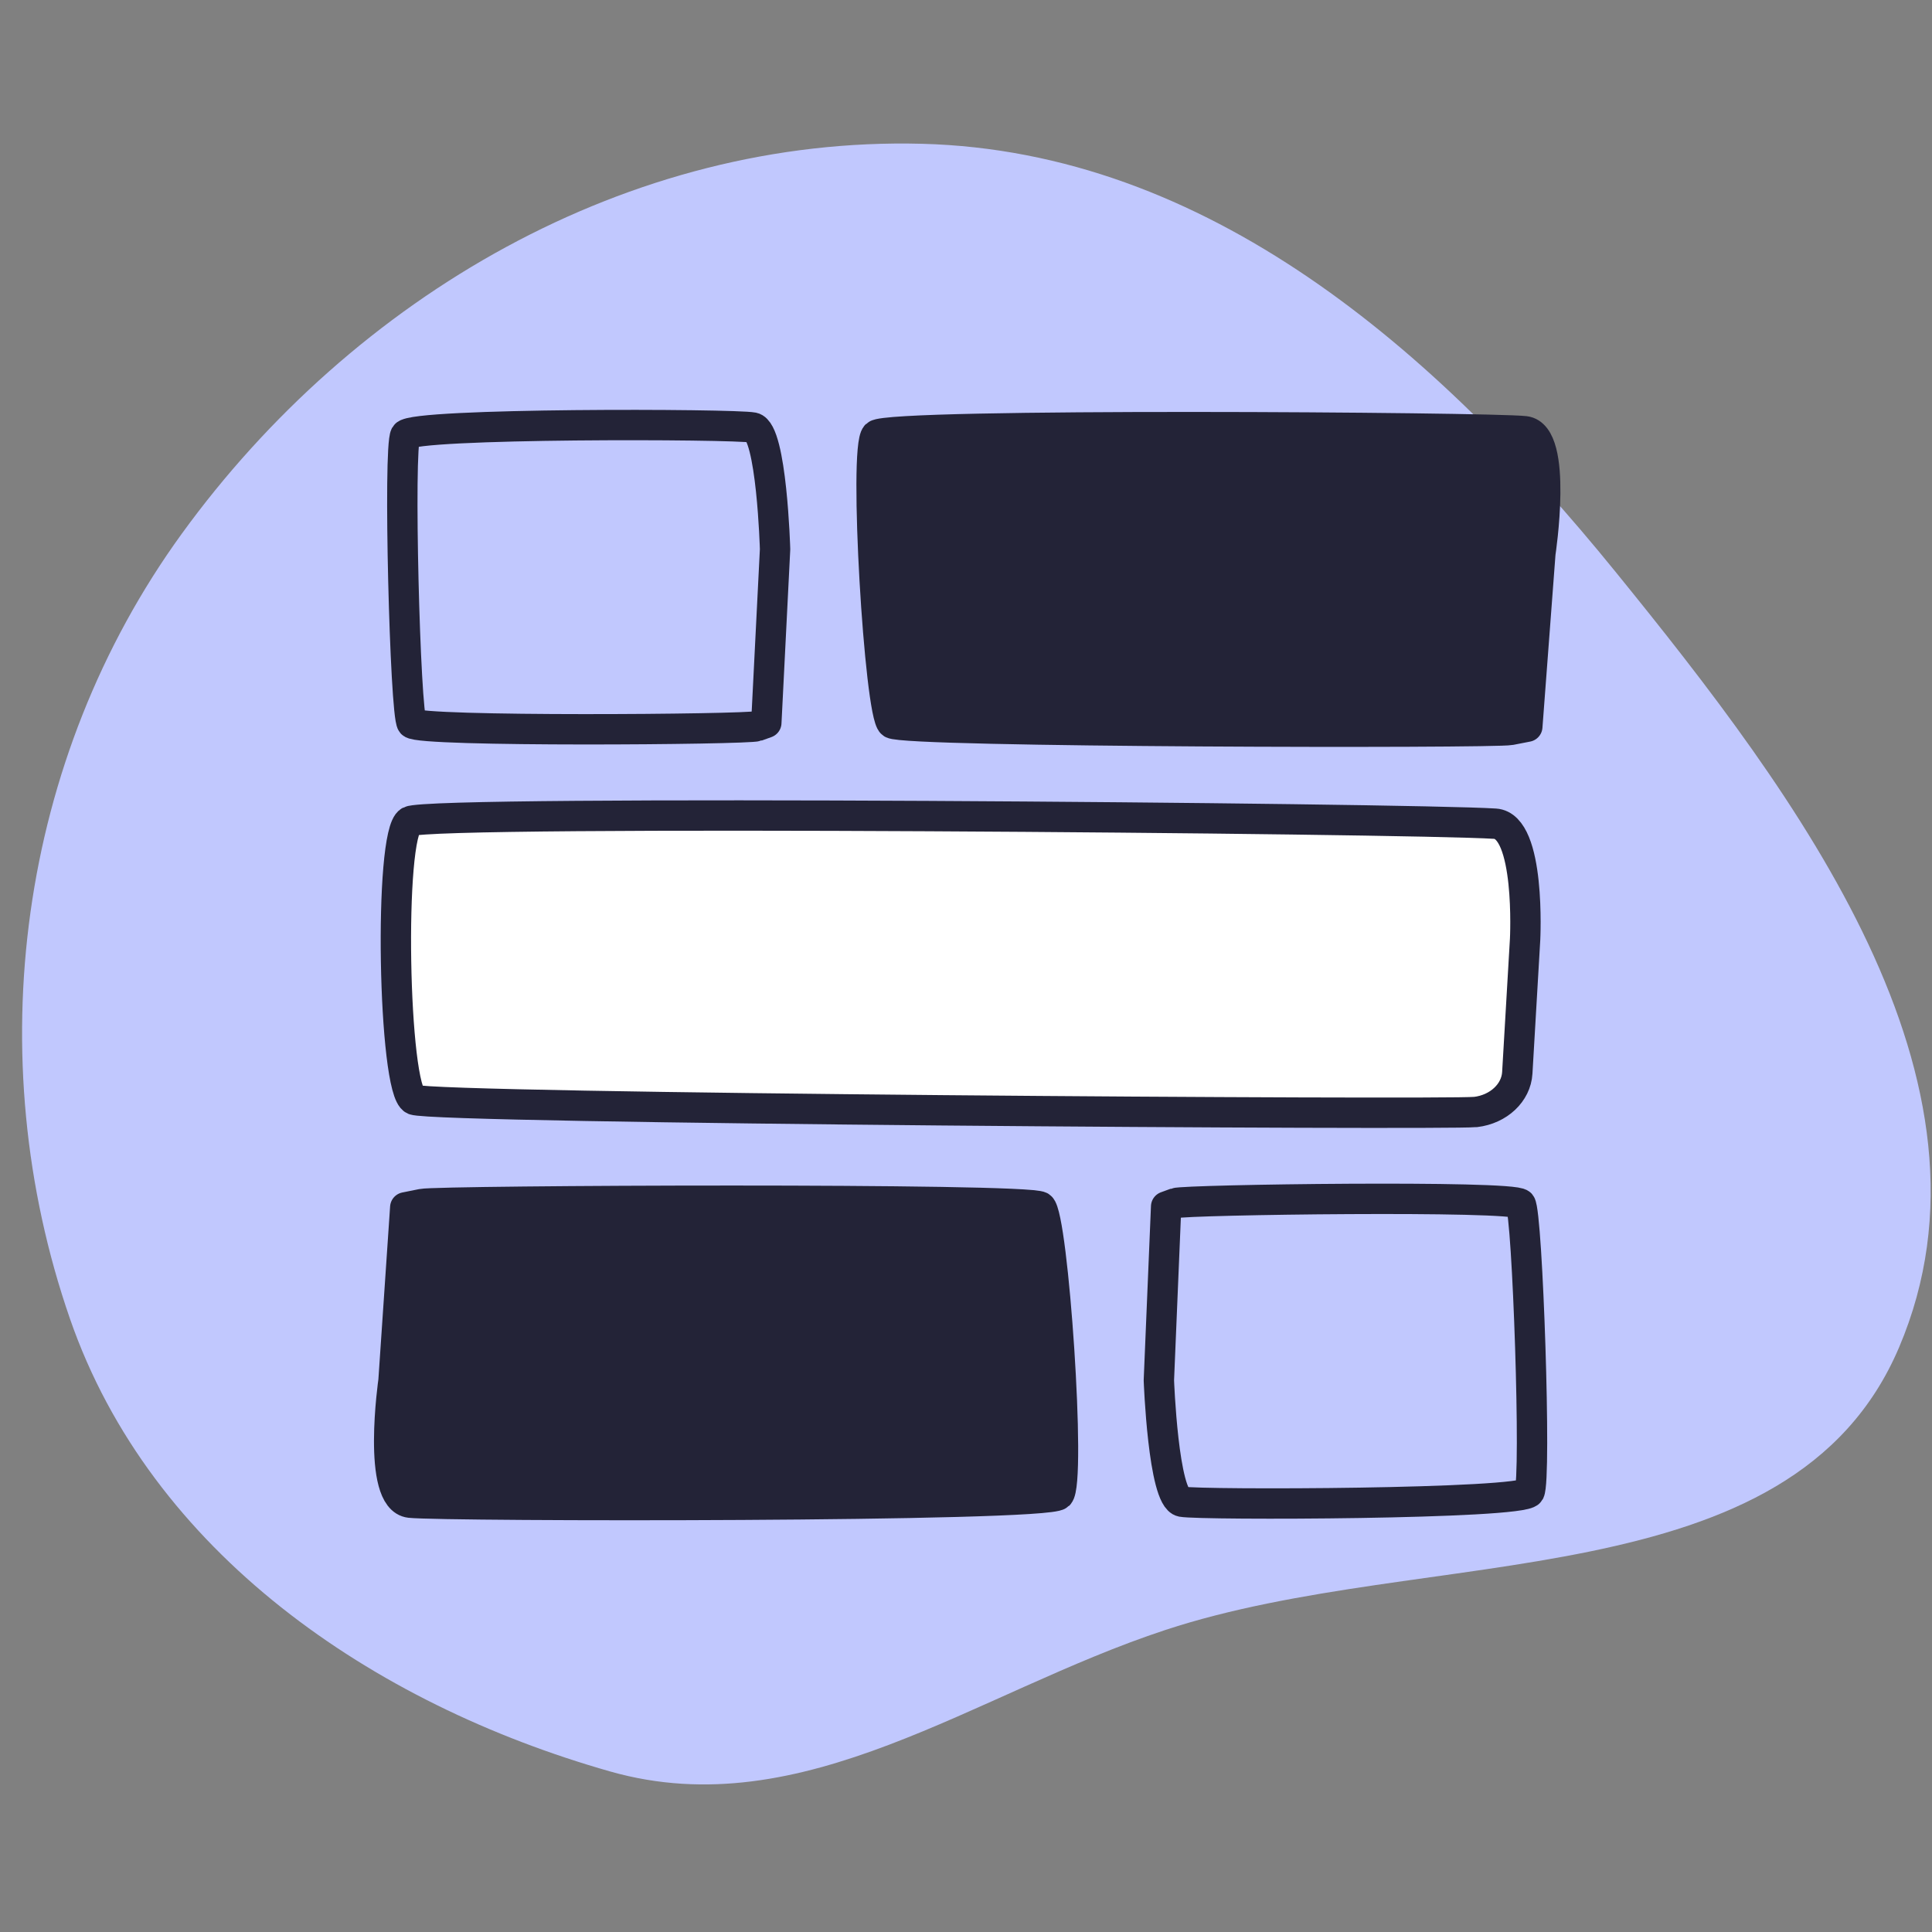 <?xml version="1.0" encoding="UTF-8"?> <svg xmlns="http://www.w3.org/2000/svg" width="700" height="700" viewBox="0 0 700 700" fill="none"><rect x="0" y="0" width="700" height="700" fill="#808080" stroke="none"/><path fill-rule="evenodd" clip-rule="evenodd" d="M334.038 52.096C437.5 54.803 519.976 126.684 585.214 207.031C651.386 288.53 729.134 391.525 688.084 488.147C649.021 580.092 517.163 559.325 422.271 590.557C353.116 613.318 291.14 661.74 221.106 641.844C134.943 617.366 54.655 562.436 25.343 477.795C-7.619 382.614 6.691 274.987 65.822 193.443C128.24 107.367 227.749 49.315 334.038 52.096Z" fill="#C1C8FE"></path><path d="M280.822 198.998C280.822 198.998 279.601 156.278 272.821 154.908C266.041 153.538 149.522 153.208 146.892 157.638C144.262 162.068 146.751 258.808 149.231 262.028C151.711 265.248 270.822 264.338 274.232 263.108L277.652 261.878L280.822 198.998Z" stroke="#232337" stroke-width="11" stroke-linecap="round" stroke-linejoin="round"></path><path d="M558.111 200.428C558.111 200.428 564.651 157.688 552.501 156.248C540.351 154.808 322.161 153.248 317.501 157.648C312.841 162.048 318.701 258.828 323.211 262.078C327.722 265.328 541.151 265.678 547.261 264.478L553.371 263.288L558.111 200.428Z" fill="#232337" stroke="#232337" stroke-width="11" stroke-linecap="round" stroke-linejoin="round"></path><path d="M419.882 500.098C419.882 500.098 421.452 542.808 428.232 544.098C435.012 545.388 551.542 545.038 554.132 540.598C556.722 536.158 553.442 439.438 550.922 436.228C548.402 433.018 429.322 434.658 425.922 435.908L422.512 437.158L419.882 500.098Z" stroke="#232337" stroke-width="11" stroke-linecap="round" stroke-linejoin="round"></path><path d="M142.572 500.298C142.572 500.298 136.382 543.088 148.572 544.448C160.762 545.808 378.942 546.048 383.572 541.618C388.202 537.188 381.572 440.448 376.992 437.228C372.412 434.008 158.992 434.958 152.932 436.228L146.832 437.458L142.572 500.298Z" fill="#232337" stroke="#232337" stroke-width="11" stroke-linecap="round" stroke-linejoin="round"></path><path d="M552.572 340.358C552.572 340.358 554.692 299.268 541.692 298.438C510.692 296.438 156.172 293.378 148.452 297.578C140.732 301.778 142.452 395.288 150.002 398.468C157.552 401.648 524.112 403.988 534.322 402.898H534.632C543.002 401.898 549.322 395.898 549.742 388.738L552.572 340.358Z" fill="white" stroke="#232337" stroke-width="11" stroke-linecap="round" stroke-linejoin="round"></path></svg> 